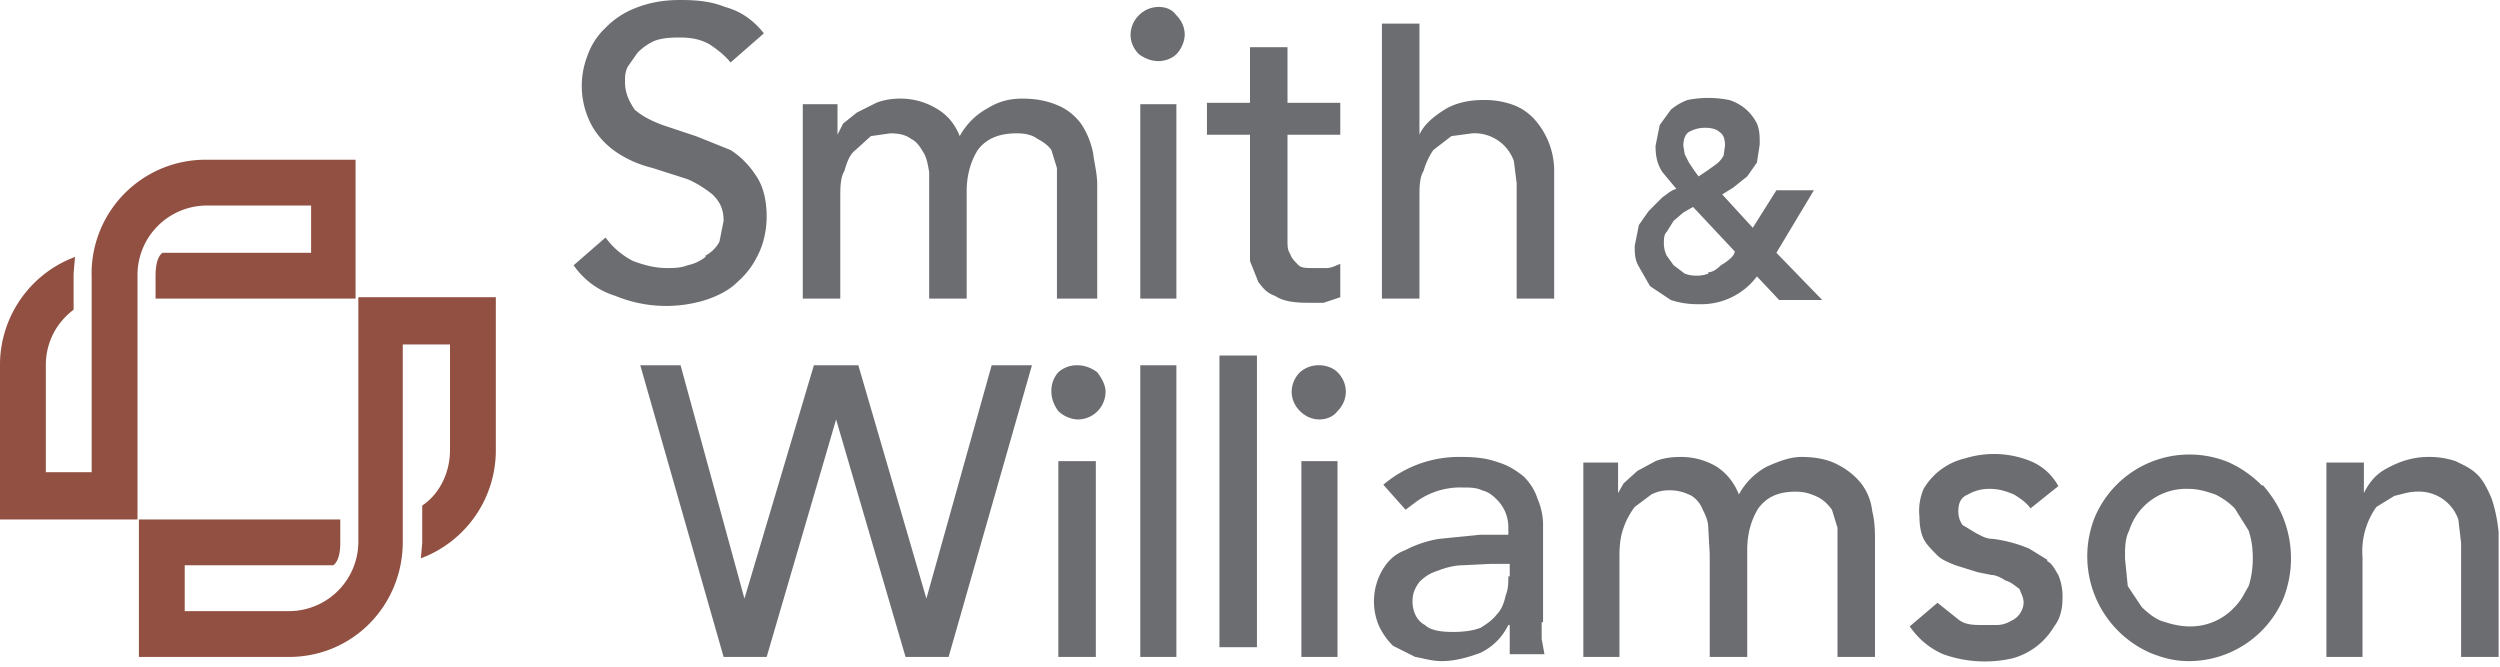 <?xml version="1.0" encoding="UTF-8"?><svg xmlns="http://www.w3.org/2000/svg" width="180" height="48" viewBox="0 0 180 48"><g fill="none" fill-rule="evenodd"><path fill="#925042" d="M24.4 37.4H10v9.9h10.8c4.6 0 8.2-3.7 8.2-8.3V24.8h3.4v7.6c0 1.7-.8 3.2-2 4v2.7l-.1 1.1a8.3 8.3 0 005.4-7.8v-11h-9.9v17.7a5 5 0 01-4.9 4.9h-7.6v-3.3h10.7c.4-.3.5-1 .5-1.6v-1.7zM11 21.5h14.6v-10H14.8A8.2 8.2 0 006.6 20V34H3.3v-7.7c0-1.7.8-3.1 2-4v-2.6l.1-1.2A8.3 8.3 0 000 26.4v11h9.9V19.8a5 5 0 014.9-5h7.6v3.4H11.7c-.4.3-.5 1-.5 1.7v1.6H11z"/><path fill="#6B6D70" d="M66.7 43.1l-4.9-16.8h-3.2l-5 16.8L49 26.3h-2.9l6 21h3.1l5-17.1 5 17.1h3.1l6-21h-2.9zM77.6 26.3a2 2 0 00-1.4.5 2 2 0 00-.5 1.4c0 .5.2 1 .5 1.4.4.4 1 .6 1.4.6a2 2 0 002-2c0-.5-.3-1-.6-1.4-.4-.3-.9-.5-1.4-.5M76.2 47.3h2.7V33.2h-2.7v11.5zM82.1 47.3h2.6v-21h-2.6v18.4zM87.8 46.6h2.7v-21h-2.7V44zM95 26.3a2 2 0 00-1.4.5 2 2 0 00-.6 1.4c0 .5.2 1 .6 1.4.4.4.9.6 1.4.6.5 0 1-.2 1.3-.6.4-.4.6-.9.6-1.4 0-.5-.2-1-.6-1.4-.3-.3-.8-.5-1.3-.5M93.7 47.3h2.6V33.2h-2.6v11.5zM111.1 44.8v-7.2a5 5 0 00-.4-1.7c-.2-.6-.5-1.1-1-1.6-.5-.4-1.1-.8-1.8-1-.8-.3-1.6-.4-2.7-.4a8.4 8.4 0 00-5.6 2l1.6 1.8.8-.6a5.4 5.4 0 013.3-1c.5 0 1 0 1.4.2.4.1.7.3 1 .6a2.8 2.8 0 01.9 2v.6h-2l-3 .3a8 8 0 00-2.4.8c-.8.3-1.3.8-1.7 1.5a4.5 4.5 0 00-.2 4c.3.6.6 1 1 1.4l1.6.8c.6.1 1.2.3 1.9.3 1 0 2-.3 2.8-.6.8-.4 1.5-1 2-2h.1v2.1h2.5L111 46v-1.2zm-2.5-3.3c0 .5 0 .9-.2 1.4-.1.5-.3 1-.6 1.3-.3.4-.7.7-1.2 1-.5.2-1.2.3-2 .3s-1.6-.1-2-.5c-.6-.3-.9-1-.9-1.7 0-.6.2-1 .5-1.4a3 3 0 011.3-.8c.5-.2 1.2-.4 1.8-.4l2-.1h1.4v.9zM134 34.8c-.4-.5-1-1-1.6-1.3-.7-.4-1.6-.6-2.7-.6-.8 0-1.6.3-2.5.7a5 5 0 00-2 2c-.4-1-1-1.6-1.6-2a5 5 0 00-2.6-.7c-.7 0-1.3.1-1.8.3l-1.3.7-1 .9-.4.7v-2.2H114v14h2.6V40c0-.8.1-1.5.3-2 .2-.6.5-1.1.8-1.5l1.2-.9c.4-.2.8-.3 1.3-.3.7 0 1.2.2 1.6.4.3.2.6.5.8 1 .2.4.4.8.4 1.4l.1 1.8v7.4h2.7v-7.7c0-1.2.3-2.2.8-3 .6-.8 1.4-1.2 2.7-1.2.7 0 1.2.2 1.6.4.4.2.7.5 1 .9l.4 1.3v9.3h2.7v-8.2c0-.8 0-1.5-.2-2.3a4 4 0 00-.8-2M179.4 35.9c-.3-.7-.6-1.3-1-1.7-.5-.5-1-.7-1.6-1a6 6 0 00-2-.3c-1 0-2 .3-2.9.8-.8.4-1.3 1-1.7 1.8v-2.2h-2.7v14h2.6v-7.2a5.5 5.5 0 011-3.6l1.3-.8c.5-.1 1-.3 1.6-.3a3 3 0 013 2l.2 1.7v8.2h2.7v-9c-.1-1-.3-1.8-.5-2.4M147.4 40.3l-1.3-.8a10 10 0 00-2.6-.7c-.5 0-.8-.2-1.2-.4l-1-.6c-.2-.3-.3-.6-.3-1 0-.6.2-1 .7-1.2a3 3 0 011.6-.4c.7 0 1.2.2 1.7.4.5.3.9.6 1.2 1l2-1.6a4 4 0 00-2-1.8 7 7 0 00-4.7-.2 4.7 4.7 0 00-3 2.2 4 4 0 00-.3 2c0 .6.1 1.2.3 1.6.2.4.6.8 1 1.2.3.3.8.5 1.3.7l1.6.5 1 .2c.3 0 .7.2 1 .4.4.1.7.4 1 .6.1.3.3.6.3 1a1.5 1.5 0 01-.9 1.3 2 2 0 01-1 .3h-1c-.7 0-1.3 0-1.8-.4l-1.5-1.2-2 1.7c.7 1 1.5 1.6 2.4 2a8.9 8.9 0 005 .3 5 5 0 003-2.3c.4-.5.6-1.2.6-2a4 4 0 00-.3-1.7c-.2-.3-.4-.8-.8-1M162.9 35a8 8 0 00-2.4-1.7 7.4 7.4 0 00-9.7 4 7.6 7.6 0 004 9.7c1 .4 1.8.6 2.8.6a7.4 7.4 0 006.8-4.5 7.9 7.9 0 000-5.8c-.4-1-.9-1.7-1.5-2.4m-1 7.3c-.3.5-.5 1-1 1.5a4.3 4.3 0 01-3.3 1.4c-.7 0-1.4-.2-2-.4-.5-.2-1-.6-1.4-1l-1-1.5-.2-2c0-.8 0-1.4.3-2a4.3 4.3 0 014.3-3c.7 0 1.3.2 1.9.4.6.3 1 .6 1.4 1l1 1.6c.2.6.3 1.2.3 2 0 .7-.1 1.4-.3 2M50.8 18.5c-.4.3-.8.5-1.3.6-.5.2-1 .2-1.5.2-.8 0-1.6-.2-2.4-.5-.8-.4-1.5-1-2-1.7l-2.3 2c.7 1 1.7 1.8 3 2.2a9.6 9.6 0 006.5.3c.9-.3 1.7-.7 2.3-1.3a6 6 0 001.5-2c.4-.8.6-1.8.6-2.7 0-1.3-.3-2.3-.8-3a6.1 6.1 0 00-1.8-1.8l-2.5-1-2.4-.8c-.8-.3-1.4-.6-2-1.1-.4-.6-.7-1.2-.7-2 0-.4 0-.7.2-1.1l.7-1A4 4 0 0147 3c.4-.2 1-.3 1.9-.3.8 0 1.5.1 2.2.5.6.4 1.1.8 1.5 1.3L55 2.4c-.8-1-1.7-1.6-2.8-1.9-1-.4-2-.5-3.2-.5-1.3 0-2.3.2-3.3.6A6 6 0 0043.6 2a5 5 0 00-1.3 2 6 6 0 00.4 5.2c.5.8 1.1 1.4 1.9 1.9.8.5 1.6.8 2.4 1l2.5.8c.7.3 1.3.7 1.8 1.1.5.5.8 1 .8 1.9l-.3 1.5c-.2.4-.6.8-1 1M79 21.5v-8.2c0-.8-.2-1.5-.3-2.3a6 6 0 00-.8-2 4 4 0 00-1.7-1.4c-.7-.3-1.5-.5-2.6-.5-.9 0-1.7.2-2.5.7a5 5 0 00-2 2c-.4-1-1-1.6-1.7-2a5 5 0 00-2.6-.7c-.6 0-1.2.1-1.7.3l-1.4.7-1 .8-.4.8V7.5h-2.5v14h2.7v-7.2c0-.8 0-1.5.3-2 .2-.7.4-1.2.8-1.5l1.1-1 1.4-.2c.6 0 1.1.1 1.5.4.4.2.6.5.9 1 .2.3.3.8.4 1.4v9.1h2.7v-7.7c0-1.2.3-2.2.8-3 .6-.8 1.5-1.2 2.8-1.2.6 0 1.1.1 1.5.4.4.2.8.5 1 .8l.4 1.3v9.4H79zM83.4.5a2 2 0 00-1.4.6 2 2 0 00-.6 1.4c0 .5.2 1 .6 1.4.4.3.9.5 1.4.5.5 0 1-.2 1.3-.5.4-.4.6-1 .6-1.4 0-.5-.2-1-.6-1.4-.3-.4-.7-.6-1.3-.6M84.7 7.5h-2.6v14h2.6zM96.5 21.4V19c-.3.1-.6.3-1 .3h-.9c-.5 0-.9 0-1.1-.2-.3-.3-.5-.5-.6-.8-.2-.3-.2-.6-.2-1V9.7h3.8V7.4h-3.8v-4H90v4h-3.1v2.3H90v9.1l.6 1.5c.3.4.6.8 1.2 1 .6.4 1.4.5 2.4.5h1.1l1.2-.4M111.9 21.5v-9a5.6 5.6 0 00-1.5-4c-.5-.5-1-.8-1.6-1a6 6 0 00-2-.3c-1 0-2 .2-2.8.7-.8.5-1.5 1.1-1.8 1.8v-8h-2.7v19.8h2.7v-7.2c0-.8 0-1.5.3-2 .2-.7.5-1.2.7-1.5l1.3-1 1.5-.2a3 3 0 013 2l.2 1.6v8.3h2.7zM130.5 13.7h-2.6l-1.7 2.7L124 14l.8-.5 1-.8.7-1 .2-1.3c0-.6 0-1-.2-1.5a3.3 3.3 0 00-2-1.7c-1-.2-2-.2-3 0a4 4 0 00-1.2.7l-.8 1.1-.3 1.5c0 .7.1 1.3.5 1.9l1 1.2c-.4.1-.7.4-1 .6l-1 1-.7 1-.3 1.5c0 .5 0 1 .3 1.5l.8 1.4 1.5 1a6 6 0 002 .3 5 5 0 004.2-2l1.6 1.7h3.1l-3.3-3.4 2.7-4.5zm-7.5 6c-.5.2-1.2.2-1.7 0l-.8-.6-.5-.7a2 2 0 01-.2-.9c0-.3 0-.6.2-.8l.5-.8.7-.6.7-.4 3 3.2c0 .2-.2.4-.3.5a4 4 0 01-.7.5c-.3.3-.6.5-.9.5zm-1.4-8l-.3-.6-.1-.6c0-.4.1-.8.4-1 .4-.2.7-.3 1.2-.3.4 0 .8.1 1 .3.3.2.4.5.4 1l-.1.7a2 2 0 01-.5.6l-.7.5-.6.4-.3-.4-.4-.6z"/></g></svg>